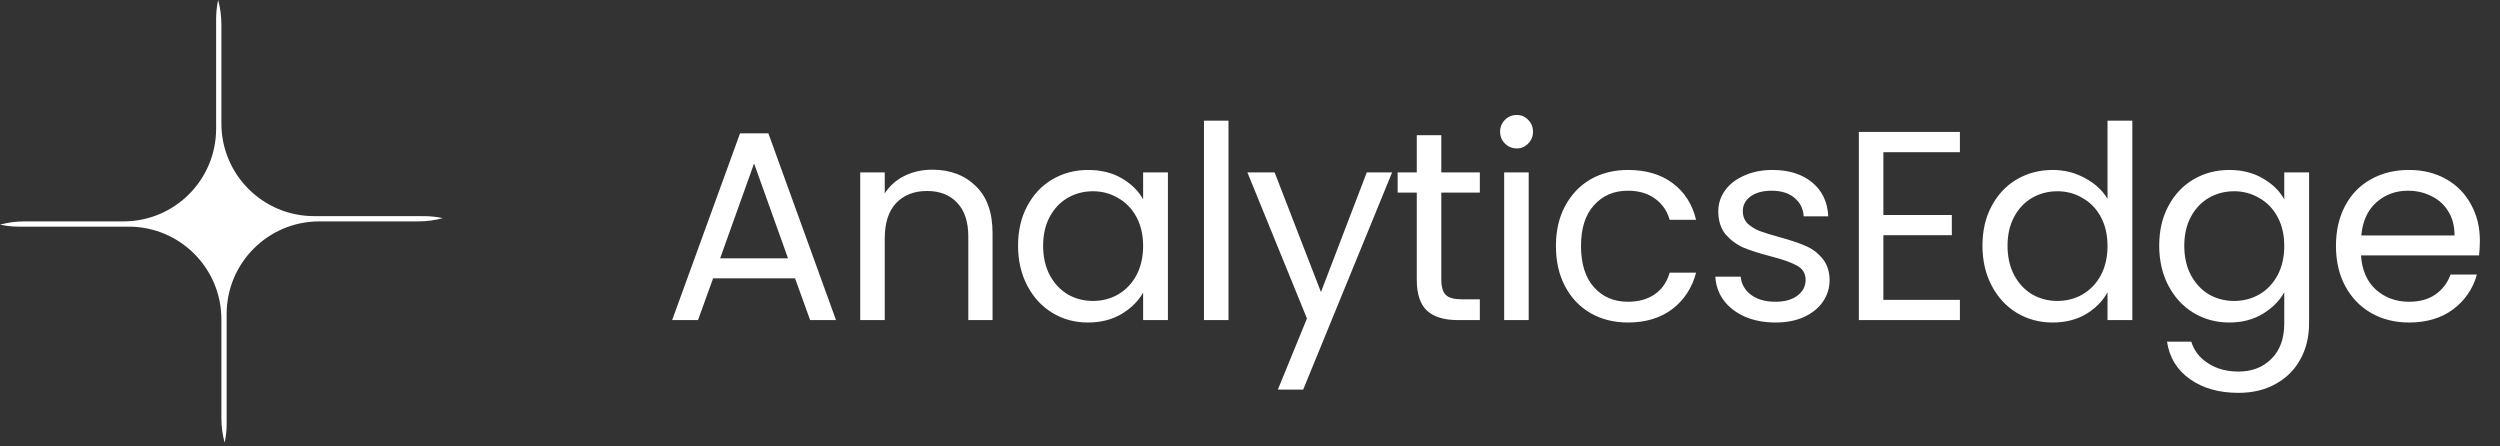 <svg width="241" height="43" viewBox="0 0 241 43" fill="none" xmlns="http://www.w3.org/2000/svg">
<rect x="0" y="0" width="241" height="43" fill="#333333" stroke="none"/>
<path d="M76.642 26.829H68.744L67.289 30.856H64.795L71.342 12.851H74.07L80.591 30.856H78.097L76.642 26.829ZM75.967 24.906L72.693 15.761L69.419 24.906H75.967ZM89.862 16.358C91.594 16.358 92.997 16.887 94.071 17.943C95.145 18.982 95.682 20.489 95.682 22.464V30.856H93.344V22.802C93.344 21.381 92.989 20.299 92.278 19.554C91.568 18.792 90.598 18.411 89.369 18.411C88.121 18.411 87.126 18.8 86.381 19.58C85.653 20.359 85.29 21.494 85.29 22.983V30.856H82.925V16.618H85.29V18.645C85.757 17.917 86.389 17.354 87.186 16.956C88 16.557 88.892 16.358 89.862 16.358ZM98.141 23.685C98.141 22.23 98.436 20.957 99.025 19.866C99.613 18.757 100.419 17.9 101.441 17.294C102.48 16.687 103.632 16.384 104.896 16.384C106.143 16.384 107.226 16.653 108.144 17.19C109.062 17.727 109.746 18.402 110.197 19.216V16.618H112.587V30.856H110.197V28.206C109.729 29.037 109.027 29.73 108.092 30.284C107.174 30.821 106.1 31.09 104.87 31.09C103.606 31.09 102.463 30.778 101.441 30.154C100.419 29.531 99.613 28.656 99.025 27.53C98.436 26.404 98.141 25.123 98.141 23.685ZM110.197 23.711C110.197 22.637 109.98 21.702 109.547 20.905C109.114 20.108 108.525 19.502 107.78 19.086C107.053 18.653 106.247 18.437 105.364 18.437C104.481 18.437 103.675 18.645 102.948 19.06C102.22 19.476 101.64 20.082 101.207 20.879C100.774 21.676 100.557 22.611 100.557 23.685C100.557 24.776 100.774 25.729 101.207 26.543C101.64 27.34 102.22 27.955 102.948 28.388C103.675 28.803 104.481 29.011 105.364 29.011C106.247 29.011 107.053 28.803 107.78 28.388C108.525 27.955 109.114 27.34 109.547 26.543C109.98 25.729 110.197 24.785 110.197 23.711ZM118.427 11.63V30.856H116.063V11.63H118.427ZM134.2 16.618L125.626 37.559H123.184L125.99 30.7L120.248 16.618H122.872L127.341 28.154L131.758 16.618H134.2ZM138.941 18.567V26.959C138.941 27.651 139.088 28.145 139.383 28.44C139.677 28.717 140.188 28.855 140.916 28.855H142.656V30.856H140.526C139.21 30.856 138.222 30.553 137.564 29.947C136.906 29.34 136.577 28.344 136.577 26.959V18.567H134.732V16.618H136.577V13.033H138.941V16.618H142.656V18.567H138.941ZM146.223 14.306C145.772 14.306 145.391 14.15 145.079 13.838C144.768 13.526 144.612 13.145 144.612 12.695C144.612 12.245 144.768 11.863 145.079 11.552C145.391 11.24 145.772 11.084 146.223 11.084C146.656 11.084 147.019 11.24 147.314 11.552C147.626 11.863 147.781 12.245 147.781 12.695C147.781 13.145 147.626 13.526 147.314 13.838C147.019 14.15 146.656 14.306 146.223 14.306ZM147.366 16.618V30.856H145.001V16.618H147.366ZM149.992 23.711C149.992 22.239 150.287 20.957 150.876 19.866C151.465 18.757 152.279 17.9 153.318 17.294C154.375 16.687 155.578 16.384 156.929 16.384C158.679 16.384 160.116 16.809 161.242 17.657C162.385 18.506 163.139 19.684 163.503 21.191H160.956C160.714 20.325 160.238 19.64 159.527 19.138C158.835 18.636 157.969 18.385 156.929 18.385C155.578 18.385 154.487 18.852 153.656 19.788C152.824 20.706 152.409 22.014 152.409 23.711C152.409 25.426 152.824 26.751 153.656 27.686C154.487 28.621 155.578 29.089 156.929 29.089C157.969 29.089 158.835 28.847 159.527 28.362C160.22 27.877 160.697 27.184 160.956 26.283H163.503C163.122 27.738 162.359 28.907 161.216 29.791C160.073 30.657 158.644 31.09 156.929 31.09C155.578 31.09 154.375 30.787 153.318 30.18C152.279 29.574 151.465 28.717 150.876 27.608C150.287 26.5 149.992 25.201 149.992 23.711ZM171.178 31.09C170.087 31.09 169.108 30.908 168.242 30.544C167.376 30.163 166.692 29.643 166.19 28.985C165.687 28.31 165.41 27.539 165.358 26.673H167.801C167.87 27.383 168.199 27.963 168.788 28.414C169.394 28.864 170.182 29.089 171.152 29.089C172.053 29.089 172.763 28.89 173.283 28.491C173.802 28.093 174.062 27.591 174.062 26.985C174.062 26.361 173.785 25.902 173.231 25.608C172.676 25.296 171.819 24.993 170.658 24.698C169.602 24.421 168.736 24.144 168.06 23.867C167.402 23.572 166.831 23.148 166.346 22.594C165.878 22.022 165.644 21.277 165.644 20.359C165.644 19.632 165.861 18.965 166.294 18.359C166.727 17.753 167.342 17.276 168.138 16.93C168.935 16.566 169.844 16.384 170.866 16.384C172.443 16.384 173.716 16.783 174.686 17.579C175.656 18.376 176.175 19.467 176.244 20.853H173.88C173.828 20.108 173.525 19.511 172.971 19.06C172.434 18.61 171.706 18.385 170.788 18.385C169.94 18.385 169.264 18.567 168.762 18.93C168.26 19.294 168.008 19.77 168.008 20.359C168.008 20.827 168.156 21.217 168.45 21.529C168.762 21.823 169.143 22.066 169.593 22.256C170.061 22.429 170.702 22.628 171.516 22.854C172.538 23.131 173.369 23.408 174.01 23.685C174.651 23.945 175.197 24.343 175.647 24.88C176.115 25.417 176.357 26.119 176.374 26.985C176.374 27.764 176.158 28.465 175.725 29.089C175.292 29.713 174.677 30.206 173.88 30.57C173.101 30.916 172.2 31.09 171.178 31.09ZM181.557 14.669V20.723H188.156V22.672H181.557V28.907H188.935V30.856H179.192V12.721H188.935V14.669H181.557ZM191.11 23.685C191.11 22.23 191.404 20.957 191.993 19.866C192.582 18.757 193.388 17.9 194.41 17.294C195.449 16.687 196.609 16.384 197.891 16.384C199 16.384 200.03 16.644 200.983 17.164C201.935 17.666 202.663 18.333 203.165 19.164V11.63H205.556V30.856H203.165V28.18C202.698 29.029 202.005 29.73 201.087 30.284C200.169 30.821 199.095 31.09 197.865 31.09C196.601 31.09 195.449 30.778 194.41 30.154C193.388 29.531 192.582 28.656 191.993 27.53C191.404 26.404 191.11 25.123 191.11 23.685ZM203.165 23.711C203.165 22.637 202.949 21.702 202.516 20.905C202.083 20.108 201.494 19.502 200.749 19.086C200.022 18.653 199.216 18.437 198.333 18.437C197.449 18.437 196.644 18.645 195.916 19.06C195.189 19.476 194.609 20.082 194.176 20.879C193.743 21.676 193.526 22.611 193.526 23.685C193.526 24.776 193.743 25.729 194.176 26.543C194.609 27.34 195.189 27.955 195.916 28.388C196.644 28.803 197.449 29.011 198.333 29.011C199.216 29.011 200.022 28.803 200.749 28.388C201.494 27.955 202.083 27.34 202.516 26.543C202.949 25.729 203.165 24.785 203.165 23.711ZM214.903 16.384C216.133 16.384 217.207 16.653 218.125 17.19C219.06 17.727 219.753 18.402 220.203 19.216V16.618H222.594V31.168C222.594 32.467 222.317 33.618 221.762 34.623C221.208 35.645 220.411 36.442 219.372 37.013C218.35 37.585 217.155 37.871 215.787 37.871C213.916 37.871 212.357 37.429 211.11 36.546C209.863 35.662 209.127 34.459 208.901 32.934H211.24C211.5 33.8 212.037 34.493 212.851 35.013C213.665 35.55 214.643 35.818 215.787 35.818C217.086 35.818 218.142 35.411 218.956 34.597C219.788 33.783 220.203 32.64 220.203 31.168V28.18C219.736 29.011 219.043 29.704 218.125 30.258C217.207 30.812 216.133 31.09 214.903 31.09C213.639 31.09 212.487 30.778 211.448 30.154C210.426 29.531 209.62 28.656 209.031 27.53C208.442 26.404 208.148 25.123 208.148 23.685C208.148 22.23 208.442 20.957 209.031 19.866C209.62 18.757 210.426 17.9 211.448 17.294C212.487 16.687 213.639 16.384 214.903 16.384ZM220.203 23.711C220.203 22.637 219.987 21.702 219.554 20.905C219.121 20.108 218.532 19.502 217.787 19.086C217.06 18.653 216.254 18.437 215.371 18.437C214.487 18.437 213.682 18.645 212.955 19.06C212.227 19.476 211.647 20.082 211.214 20.879C210.781 21.676 210.564 22.611 210.564 23.685C210.564 24.776 210.781 25.729 211.214 26.543C211.647 27.34 212.227 27.955 212.955 28.388C213.682 28.803 214.487 29.011 215.371 29.011C216.254 29.011 217.06 28.803 217.787 28.388C218.532 27.955 219.121 27.34 219.554 26.543C219.987 25.729 220.203 24.785 220.203 23.711ZM239.06 23.191C239.06 23.642 239.034 24.118 238.982 24.62H227.602C227.689 26.023 228.165 27.123 229.031 27.92C229.915 28.699 230.98 29.089 232.227 29.089C233.249 29.089 234.098 28.855 234.773 28.388C235.466 27.903 235.951 27.262 236.228 26.465H238.774C238.393 27.833 237.631 28.951 236.488 29.817C235.345 30.665 233.925 31.09 232.227 31.09C230.876 31.09 229.664 30.787 228.59 30.18C227.533 29.574 226.702 28.717 226.095 27.608C225.489 26.482 225.186 25.183 225.186 23.711C225.186 22.239 225.481 20.948 226.069 19.84C226.658 18.731 227.481 17.883 228.538 17.294C229.612 16.687 230.841 16.384 232.227 16.384C233.578 16.384 234.773 16.679 235.813 17.268C236.852 17.857 237.649 18.671 238.203 19.71C238.774 20.732 239.06 21.892 239.06 23.191ZM236.618 22.698C236.618 21.797 236.419 21.026 236.02 20.385C235.622 19.727 235.076 19.233 234.384 18.904C233.708 18.558 232.955 18.385 232.123 18.385C230.928 18.385 229.906 18.766 229.057 19.528C228.226 20.29 227.75 21.347 227.628 22.698H236.618Z" fill="white"/>
<g clip-path="url(#clip0_12_1660)">
<path fill-rule="evenodd" clip-rule="evenodd" d="M42.684 21.027C41.915 21.237 41.121 21.343 40.324 21.342H30.782C25.849 21.342 21.849 25.341 21.849 30.274V40.831C21.849 41.466 21.783 42.086 21.657 42.684C21.447 41.915 21.341 41.121 21.342 40.324V30.782C21.342 25.849 17.343 21.849 12.409 21.849H1.852C1.23 21.85 0.609 21.785 0 21.657C0.769 21.447 1.563 21.341 2.36 21.342H11.902C16.835 21.342 20.834 17.343 20.834 12.409V1.853C20.834 1.217 20.901 0.598 21.027 -0C21.236 0.769 21.343 1.563 21.342 2.361V11.902C21.342 16.835 25.341 20.834 30.274 20.834H40.831C41.466 20.834 42.086 20.901 42.684 21.027Z" fill="white"/>
</g>
<defs>
<clipPath id="clip0_12_1660">
<rect width="42.684" height="42.684" fill="white"/>
</clipPath>
</defs>
</svg>
